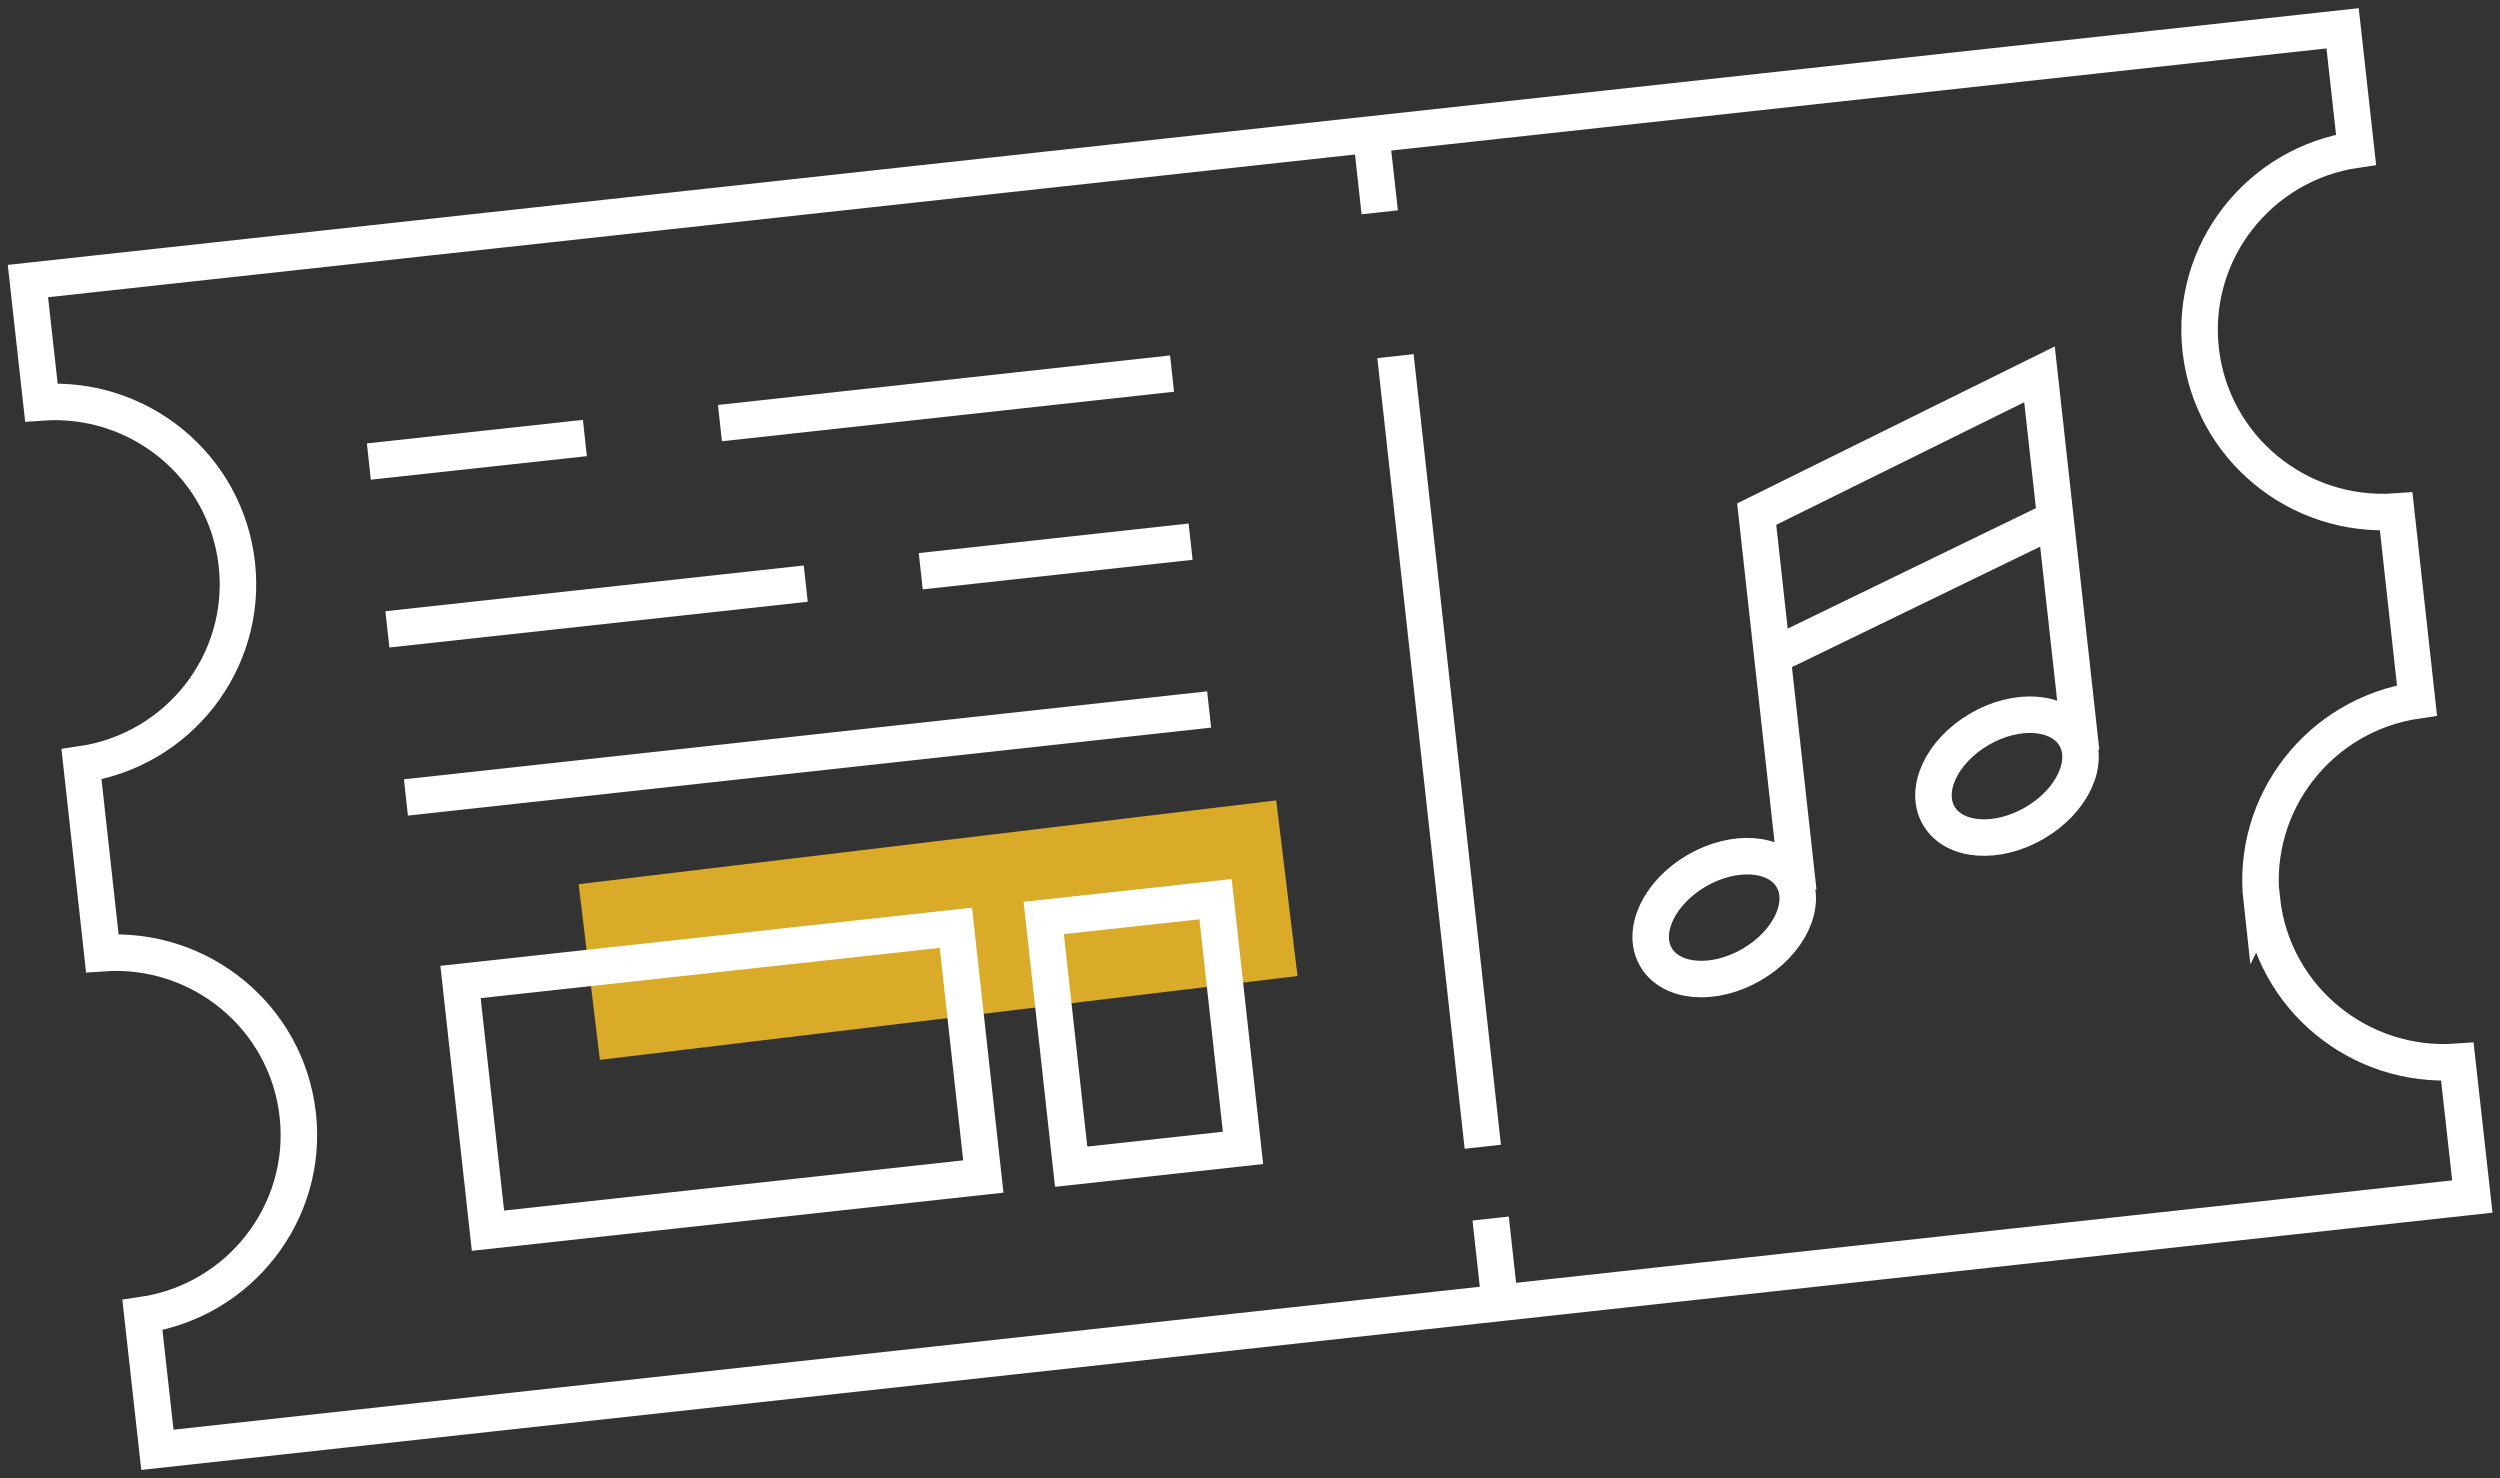 <svg width="137" height="81" viewBox="0 0 137 81" fill="none" xmlns="http://www.w3.org/2000/svg">
<rect x="0" y="0" width="137" height="81" fill="#333333" stroke="none"/>
<path d="M123.937 49.351C123.339 43.99 127.137 39.156 132.451 38.381L131.31 28.034C125.94 28.422 121.197 24.53 120.598 19.17C120 13.809 123.798 8.975 129.112 8.2L128.375 1.551L1.53 15.402L2.268 22.051C7.637 21.663 12.381 25.555 12.979 30.915C13.578 36.276 9.78 41.109 4.466 41.885L5.606 52.232C10.976 51.844 15.72 55.736 16.318 61.096C16.916 66.457 13.118 71.29 7.804 72.066L8.625 79.449L135.484 65.57L134.663 58.188C129.293 58.575 124.549 54.683 123.951 49.323L123.937 49.351Z" stroke="white" stroke-width="2" stroke-miterlimit="10"/>
<path d="M95.997 52.857C98.059 51.656 99.055 49.531 98.222 48.111C97.388 46.692 95.04 46.514 92.977 47.715C90.914 48.916 89.918 51.041 90.752 52.461C91.586 53.88 93.934 54.058 95.997 52.857Z" stroke="white" stroke-width="2" stroke-miterlimit="10"/>
<path d="M111.493 45.103C113.556 43.902 114.552 41.778 113.718 40.358C112.884 38.938 110.536 38.761 108.473 39.962C106.411 41.163 105.415 43.288 106.248 44.707C107.082 46.127 109.43 46.304 111.493 45.103Z" stroke="white" stroke-width="2" stroke-miterlimit="10"/>
<path d="M97.032 36.013L112.641 28.436" stroke="white" stroke-width="2" stroke-miterlimit="10"/>
<path d="M98.549 48.852L96.267 28.173L111.765 20.513L114.046 41.179" stroke="white" stroke-width="2" stroke-miterlimit="10"/>
<path d="M75.177 7.729L75.609 11.635" stroke="white" stroke-width="2" stroke-miterlimit="10"/>
<path d="M76.471 19.516L81.257 62.842" stroke="white" stroke-width="2" stroke-miterlimit="10"/>
<path d="M81.688 66.775L82.119 70.695" stroke="white" stroke-width="2" stroke-miterlimit="10"/>
<path d="M20.213 25.292L32.052 24.003" stroke="white" stroke-width="2" stroke-miterlimit="10"/>
<path d="M39.453 23.186L64.229 20.472" stroke="white" stroke-width="2" stroke-miterlimit="10"/>
<path d="M21.229 34.489L44.155 31.982" stroke="white" stroke-width="2" stroke-miterlimit="10"/>
<path d="M50.457 31.303L65.245 29.683" stroke="white" stroke-width="2" stroke-miterlimit="10"/>
<path d="M22.244 43.7L66.26 38.879" stroke="white" stroke-width="2" stroke-miterlimit="10"/>
<path d="M69.937 43.861L31.708 48.453L32.874 58.079L71.104 53.486L69.937 43.861Z" fill="#D9AB28"/>
<path d="M52.382 50.842L25.237 53.812L26.741 67.442L53.886 64.472L52.382 50.842Z" stroke="white" stroke-width="2" stroke-miterlimit="10"/>
<path d="M66.612 49.274L57.196 50.304L58.7 63.935L68.117 62.904L66.612 49.274Z" stroke="white" stroke-width="2" stroke-miterlimit="10"/>
</svg>

